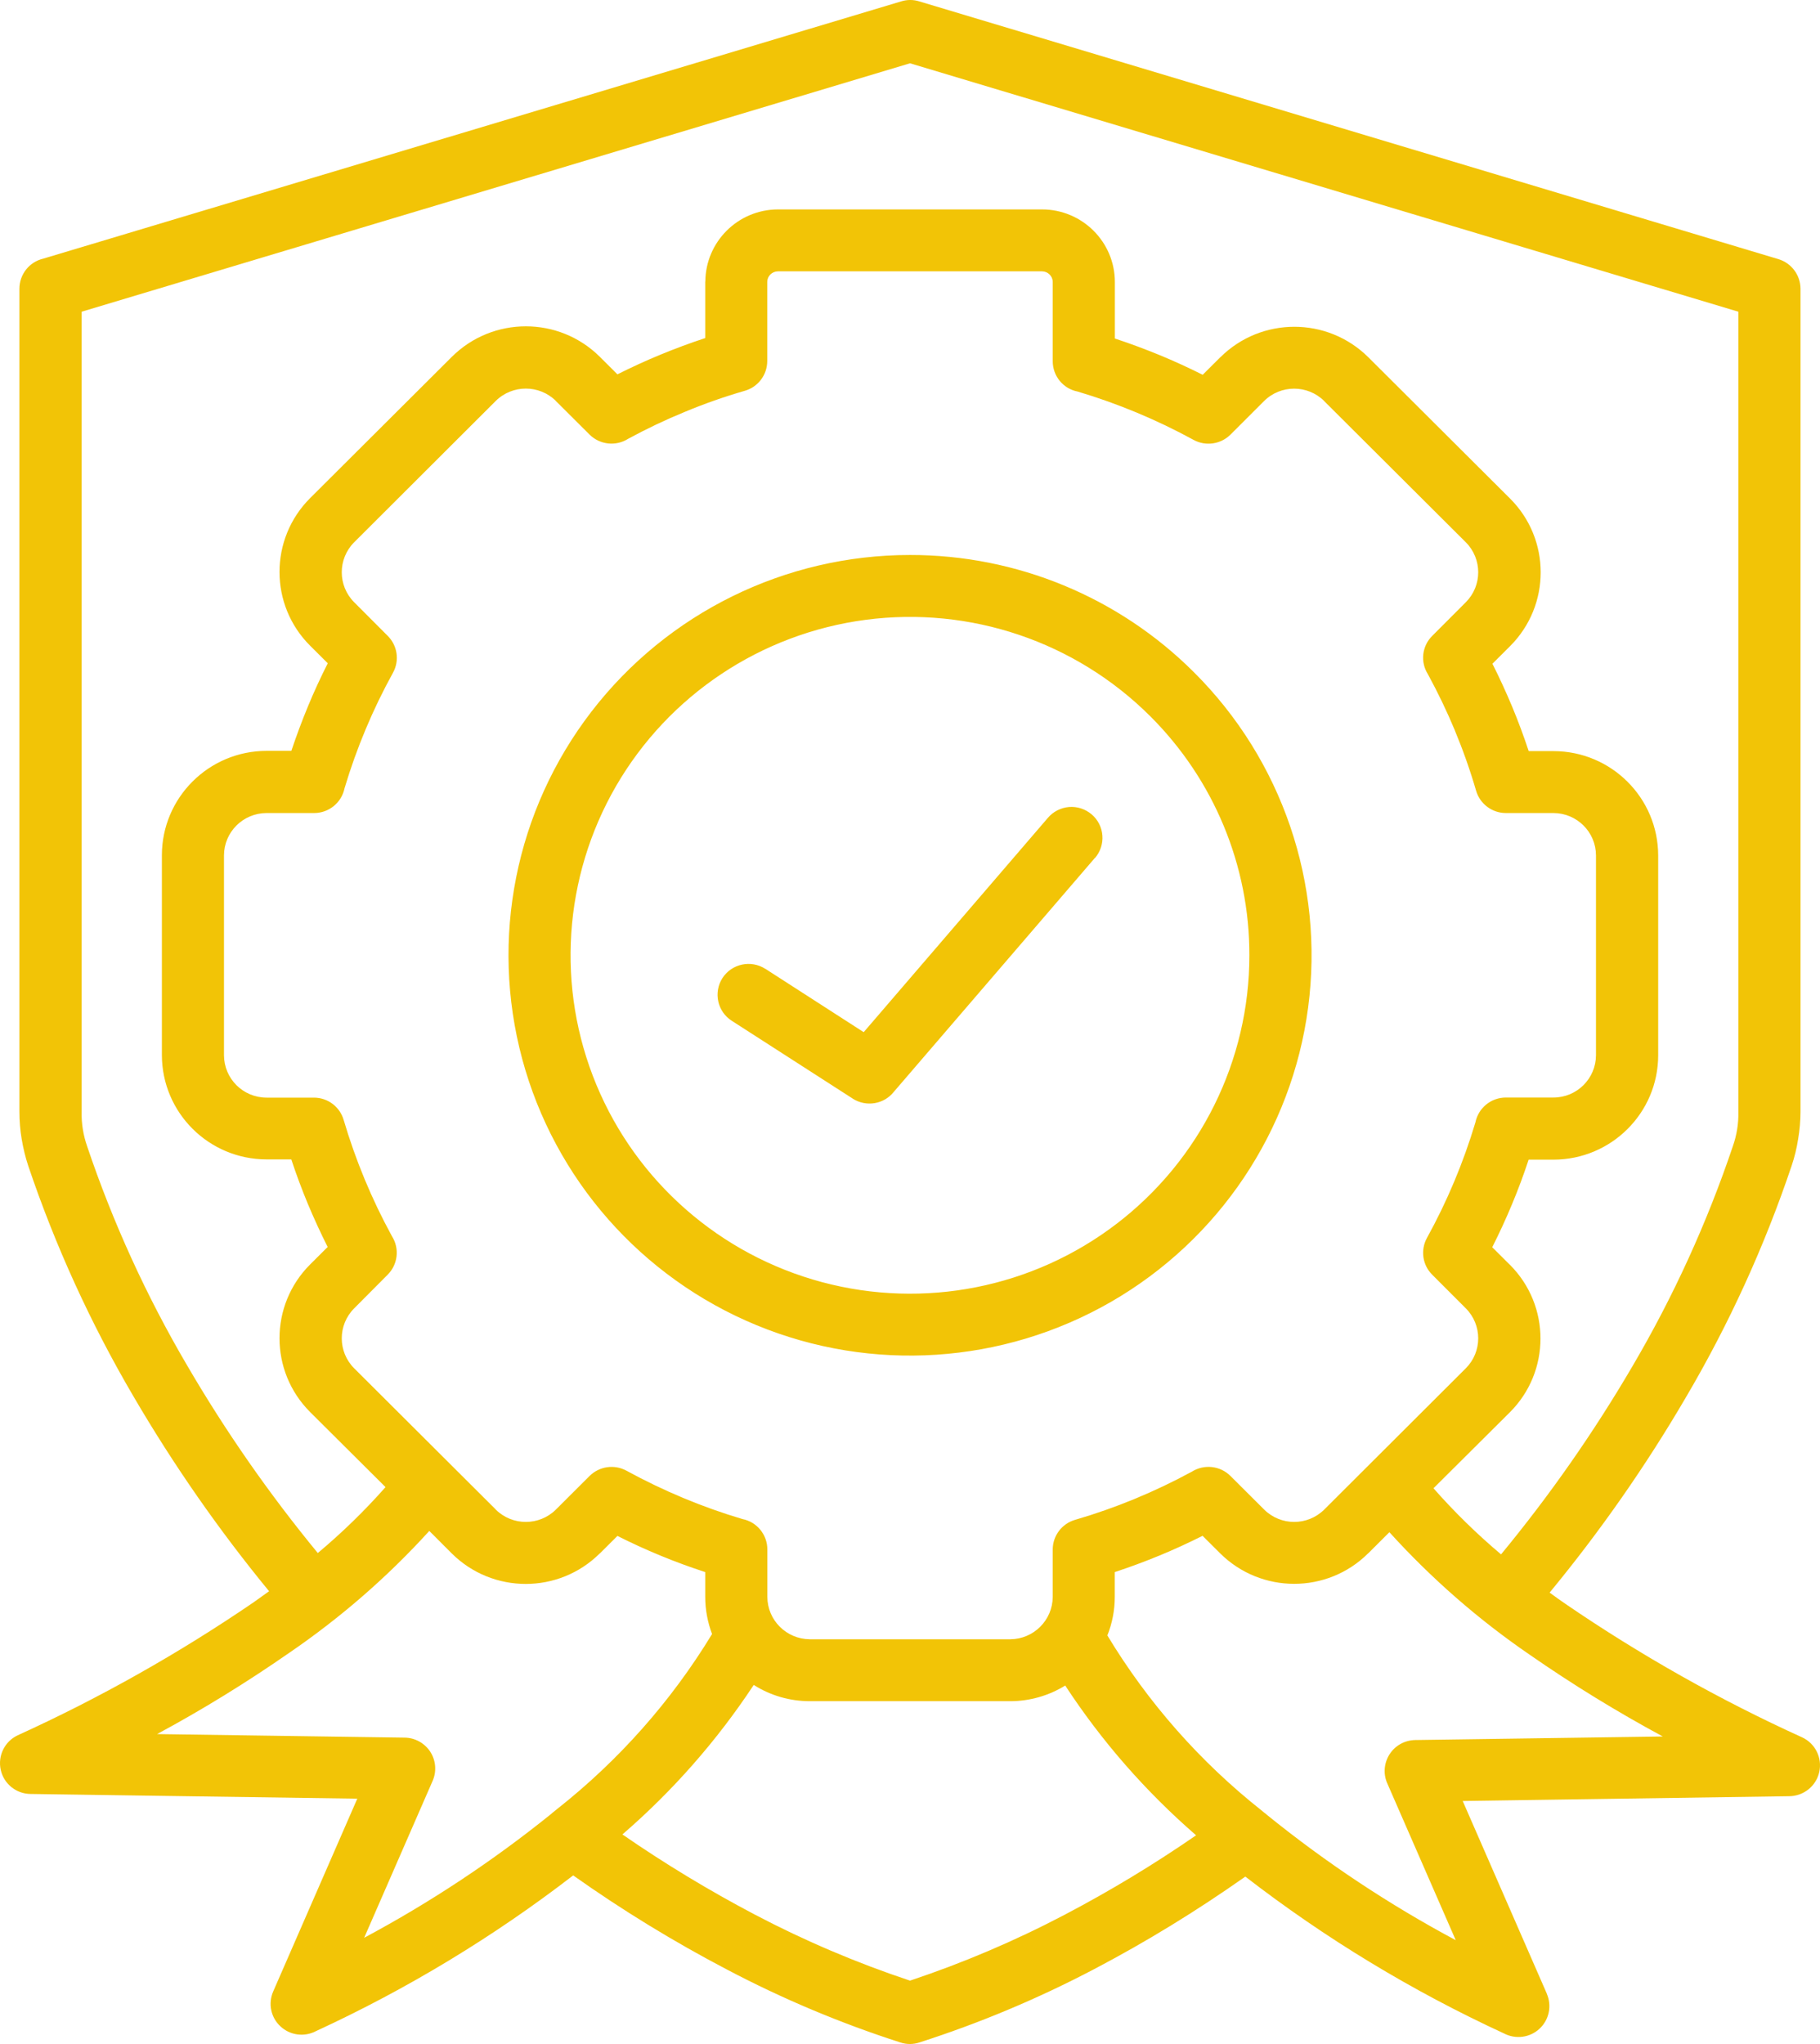 <svg width="57" height="64" viewBox="0 0 57 64" fill="none" xmlns="http://www.w3.org/2000/svg">
<path fill-rule="evenodd" clip-rule="evenodd" d="M17.951 58.721C15.457 60.643 12.756 62.277 9.897 63.596C9.532 63.788 9.086 63.73 8.785 63.449C8.481 63.171 8.392 62.732 8.556 62.355L11.19 56.318L0.965 56.171C0.513 56.171 0.12 55.857 0.023 55.416C-0.075 54.974 0.146 54.524 0.558 54.332C3.133 53.16 5.605 51.766 7.941 50.171C8.105 50.054 8.267 49.938 8.426 49.824V49.821C6.851 47.904 5.433 45.866 4.181 43.724C2.838 41.435 1.732 39.013 0.882 36.496C0.792 36.224 0.726 35.943 0.678 35.66C0.631 35.38 0.608 35.093 0.608 34.807V9.041C0.608 8.594 0.915 8.202 1.353 8.099L28.221 0.044C28.408 -0.015 28.609 -0.015 28.793 0.044L55.695 8.113C56.105 8.236 56.386 8.611 56.389 9.038V34.808C56.389 35.094 56.364 35.38 56.316 35.66C56.272 35.944 56.205 36.224 56.113 36.497C55.263 39.022 54.154 41.452 52.802 43.749C51.545 45.899 50.118 47.944 48.532 49.866C48.694 49.985 48.861 50.105 49.031 50.221C51.375 51.824 53.855 53.224 56.442 54.399C56.854 54.591 57.075 55.041 56.977 55.483C56.88 55.924 56.487 56.238 56.035 56.241L45.81 56.391L48.446 62.427H48.444C48.608 62.805 48.516 63.244 48.215 63.522C47.914 63.802 47.468 63.86 47.103 63.669C44.224 62.341 41.507 60.694 39.002 58.758C37.48 59.83 35.892 60.805 34.242 61.669C32.494 62.586 30.672 63.349 28.793 63.952C28.601 64.016 28.392 64.016 28.2 63.952C26.316 63.346 24.487 62.577 22.737 61.652C21.079 60.783 19.479 59.802 17.952 58.721L17.951 58.721ZM36.016 22.418C33.678 20.09 30.389 18.977 27.112 19.407C23.835 19.838 20.945 21.763 19.292 24.615C17.642 27.468 17.413 30.924 18.679 33.968C19.944 37.01 22.558 39.293 25.749 40.146C28.94 40.998 32.349 40.324 34.971 38.318C37.594 36.312 39.129 33.204 39.129 29.913C39.135 27.102 38.014 24.404 36.016 22.418ZM28.5 17.377C24.59 17.377 20.903 19.191 18.523 22.282C16.143 25.374 15.343 29.39 16.354 33.154C17.366 36.918 20.078 39.999 23.689 41.491C27.301 42.983 31.403 42.713 34.79 40.766C38.173 38.818 40.459 35.41 40.969 31.546C41.479 27.682 40.158 23.801 37.393 21.049C35.035 18.693 31.836 17.374 28.5 17.377ZM45.564 22.868C45.313 22.268 45.032 21.682 44.72 21.11C44.477 20.727 44.533 20.229 44.856 19.91L45.907 18.857C46.425 18.338 46.425 17.499 45.907 16.979L41.47 12.557H41.473C40.952 12.04 40.11 12.04 39.589 12.557L38.535 13.61C38.229 13.913 37.758 13.979 37.382 13.774C36.228 13.143 35.01 12.635 33.75 12.26C33.296 12.171 32.97 11.774 32.97 11.31V8.829C32.97 8.646 32.819 8.499 32.638 8.496H24.361C24.177 8.499 24.029 8.646 24.029 8.829V11.31C24.026 11.741 23.742 12.115 23.33 12.235C22.686 12.421 22.053 12.643 21.434 12.902C20.832 13.149 20.244 13.429 19.67 13.741C19.286 13.982 18.787 13.927 18.464 13.607L17.407 12.554H17.41C16.889 12.038 16.047 12.038 15.526 12.554L11.092 16.979C10.574 17.499 10.574 18.338 11.092 18.857L12.143 19.91C12.449 20.215 12.516 20.682 12.31 21.06C11.675 22.21 11.167 23.424 10.791 24.679C10.699 25.132 10.301 25.457 9.838 25.457H8.347C7.611 25.46 7.018 26.052 7.015 26.782V33.041C7.018 33.774 7.611 34.366 8.347 34.368H9.838C10.267 34.371 10.643 34.654 10.763 35.066C11.137 36.332 11.644 37.554 12.277 38.71C12.519 39.093 12.461 39.593 12.14 39.913L11.092 40.966C10.574 41.485 10.574 42.324 11.092 42.843L15.529 47.266H15.526C16.047 47.782 16.889 47.782 17.41 47.266L18.466 46.213C18.773 45.91 19.241 45.843 19.62 46.049C20.774 46.679 21.989 47.188 23.252 47.563C23.706 47.652 24.032 48.052 24.032 48.513V49.999C24.035 50.729 24.626 51.321 25.361 51.327H31.638C32.373 51.324 32.967 50.729 32.97 49.999V48.513C32.972 48.085 33.257 47.707 33.669 47.588C34.94 47.218 36.166 46.71 37.328 46.079C37.713 45.838 38.215 45.893 38.535 46.213L39.592 47.266C40.113 47.782 40.952 47.782 41.473 47.266L45.907 42.843C46.425 42.324 46.425 41.485 45.907 40.965L44.856 39.913C44.549 39.61 44.483 39.141 44.689 38.763C45.324 37.613 45.831 36.402 46.208 35.143C46.3 34.691 46.698 34.365 47.161 34.365H48.652C49.387 34.365 49.981 33.771 49.984 33.041V26.782C49.981 26.052 49.388 25.46 48.652 25.457H47.161C46.731 25.457 46.35 25.171 46.23 24.76C46.043 24.118 45.82 23.488 45.564 22.871L45.564 22.868ZM22.302 51.166C22.16 50.793 22.087 50.396 22.087 49.999V49.224C21.605 49.066 21.14 48.896 20.691 48.71C20.231 48.521 19.777 48.313 19.337 48.091L18.788 48.638H18.785C17.503 49.913 15.429 49.913 14.147 48.638L13.445 47.935C12.138 49.374 10.664 50.654 9.058 51.752C7.726 52.677 6.347 53.527 4.92 54.296L12.673 54.407C12.996 54.41 13.297 54.577 13.476 54.849C13.651 55.121 13.679 55.463 13.551 55.757L11.405 60.674C13.473 59.568 15.432 58.271 17.255 56.802C17.285 56.771 17.319 56.746 17.352 56.721L17.45 56.641C19.381 55.118 21.023 53.266 22.299 51.166L22.302 51.166ZM33.36 52.777C32.842 53.096 32.246 53.266 31.638 53.266H25.362C24.738 53.266 24.13 53.09 23.606 52.757C22.458 54.496 21.073 56.074 19.493 57.438C20.819 58.354 22.201 59.19 23.631 59.943C25.195 60.765 26.822 61.457 28.5 62.016C30.167 61.46 31.786 60.771 33.341 59.954C34.765 59.207 36.139 58.377 37.46 57.465C35.883 56.096 34.5 54.518 33.358 52.771L33.36 52.777ZM43.521 47.968L42.853 48.635H42.85C41.571 49.91 39.494 49.91 38.212 48.635L37.663 48.088C37.22 48.31 36.769 48.518 36.309 48.707C35.857 48.893 35.392 49.066 34.913 49.224V49.999C34.913 50.413 34.835 50.824 34.681 51.207C35.952 53.313 37.591 55.171 39.522 56.696L39.597 56.76V56.757C39.631 56.782 39.664 56.81 39.695 56.838C41.532 58.324 43.508 59.635 45.592 60.749L43.446 55.835C43.315 55.538 43.346 55.196 43.522 54.924C43.697 54.652 43.998 54.488 44.324 54.482L52.077 54.371C50.639 53.596 49.251 52.743 47.911 51.813C46.3 50.71 44.826 49.421 43.516 47.977L43.521 47.968ZM46.738 20.777C46.961 21.218 47.167 21.669 47.359 22.127C47.546 22.577 47.719 23.041 47.877 23.518H48.655C50.464 23.521 51.929 24.982 51.932 26.785V33.044C51.93 34.846 50.464 36.307 48.655 36.31H47.875C47.718 36.785 47.546 37.249 47.356 37.702C47.169 38.155 46.96 38.605 46.735 39.052L47.284 39.599H47.286C48.566 40.877 48.566 42.946 47.286 44.221L44.895 46.599C45.547 47.341 46.255 48.032 47.011 48.669C48.538 46.819 49.914 44.849 51.127 42.777C52.409 40.596 53.462 38.288 54.27 35.891C54.393 35.541 54.452 35.177 54.443 34.807V9.76L28.5 1.982L2.557 9.76V34.807C2.548 35.177 2.607 35.541 2.729 35.891C3.535 38.28 4.585 40.58 5.862 42.755C7.066 44.818 8.434 46.782 9.953 48.627C10.711 47.993 11.419 47.304 12.074 46.563L9.713 44.213C8.434 42.935 8.434 40.868 9.713 39.591L10.262 39.044C10.04 38.602 9.833 38.152 9.641 37.694C9.454 37.243 9.281 36.78 9.123 36.302H8.348C6.536 36.299 5.073 34.838 5.07 33.035V26.777C5.073 24.974 6.539 23.513 8.348 23.51H9.125C9.284 23.035 9.457 22.571 9.644 22.119C9.833 21.66 10.042 21.21 10.265 20.768L9.713 20.218C8.434 18.944 8.434 16.874 9.713 15.596L14.15 11.174C15.432 9.899 17.506 9.899 18.788 11.174L19.337 11.721C19.78 11.499 20.231 11.291 20.691 11.102C21.143 10.916 21.608 10.743 22.087 10.585V8.816H22.09C22.099 7.571 23.11 6.563 24.361 6.557H32.639C33.896 6.56 34.916 7.577 34.916 8.83V10.599C35.395 10.757 35.858 10.93 36.312 11.116C36.772 11.305 37.223 11.513 37.667 11.735L38.216 11.188H38.218C39.5 9.913 41.574 9.913 42.856 11.188L47.293 15.61C48.572 16.885 48.572 18.955 47.293 20.232L46.744 20.78L46.738 20.777ZM22.92 31.963L26.71 34.401H26.708C27.129 34.668 27.683 34.577 27.992 34.188L34.291 26.862L34.294 26.865C34.461 26.671 34.545 26.415 34.525 26.16C34.506 25.904 34.386 25.665 34.188 25.498C33.993 25.332 33.739 25.248 33.48 25.268C33.224 25.29 32.984 25.412 32.819 25.607L27.05 32.318L23.971 30.335H23.968C23.517 30.046 22.915 30.176 22.625 30.626C22.338 31.076 22.469 31.677 22.92 31.963Z" fill="#F2C406"/>
</svg>
